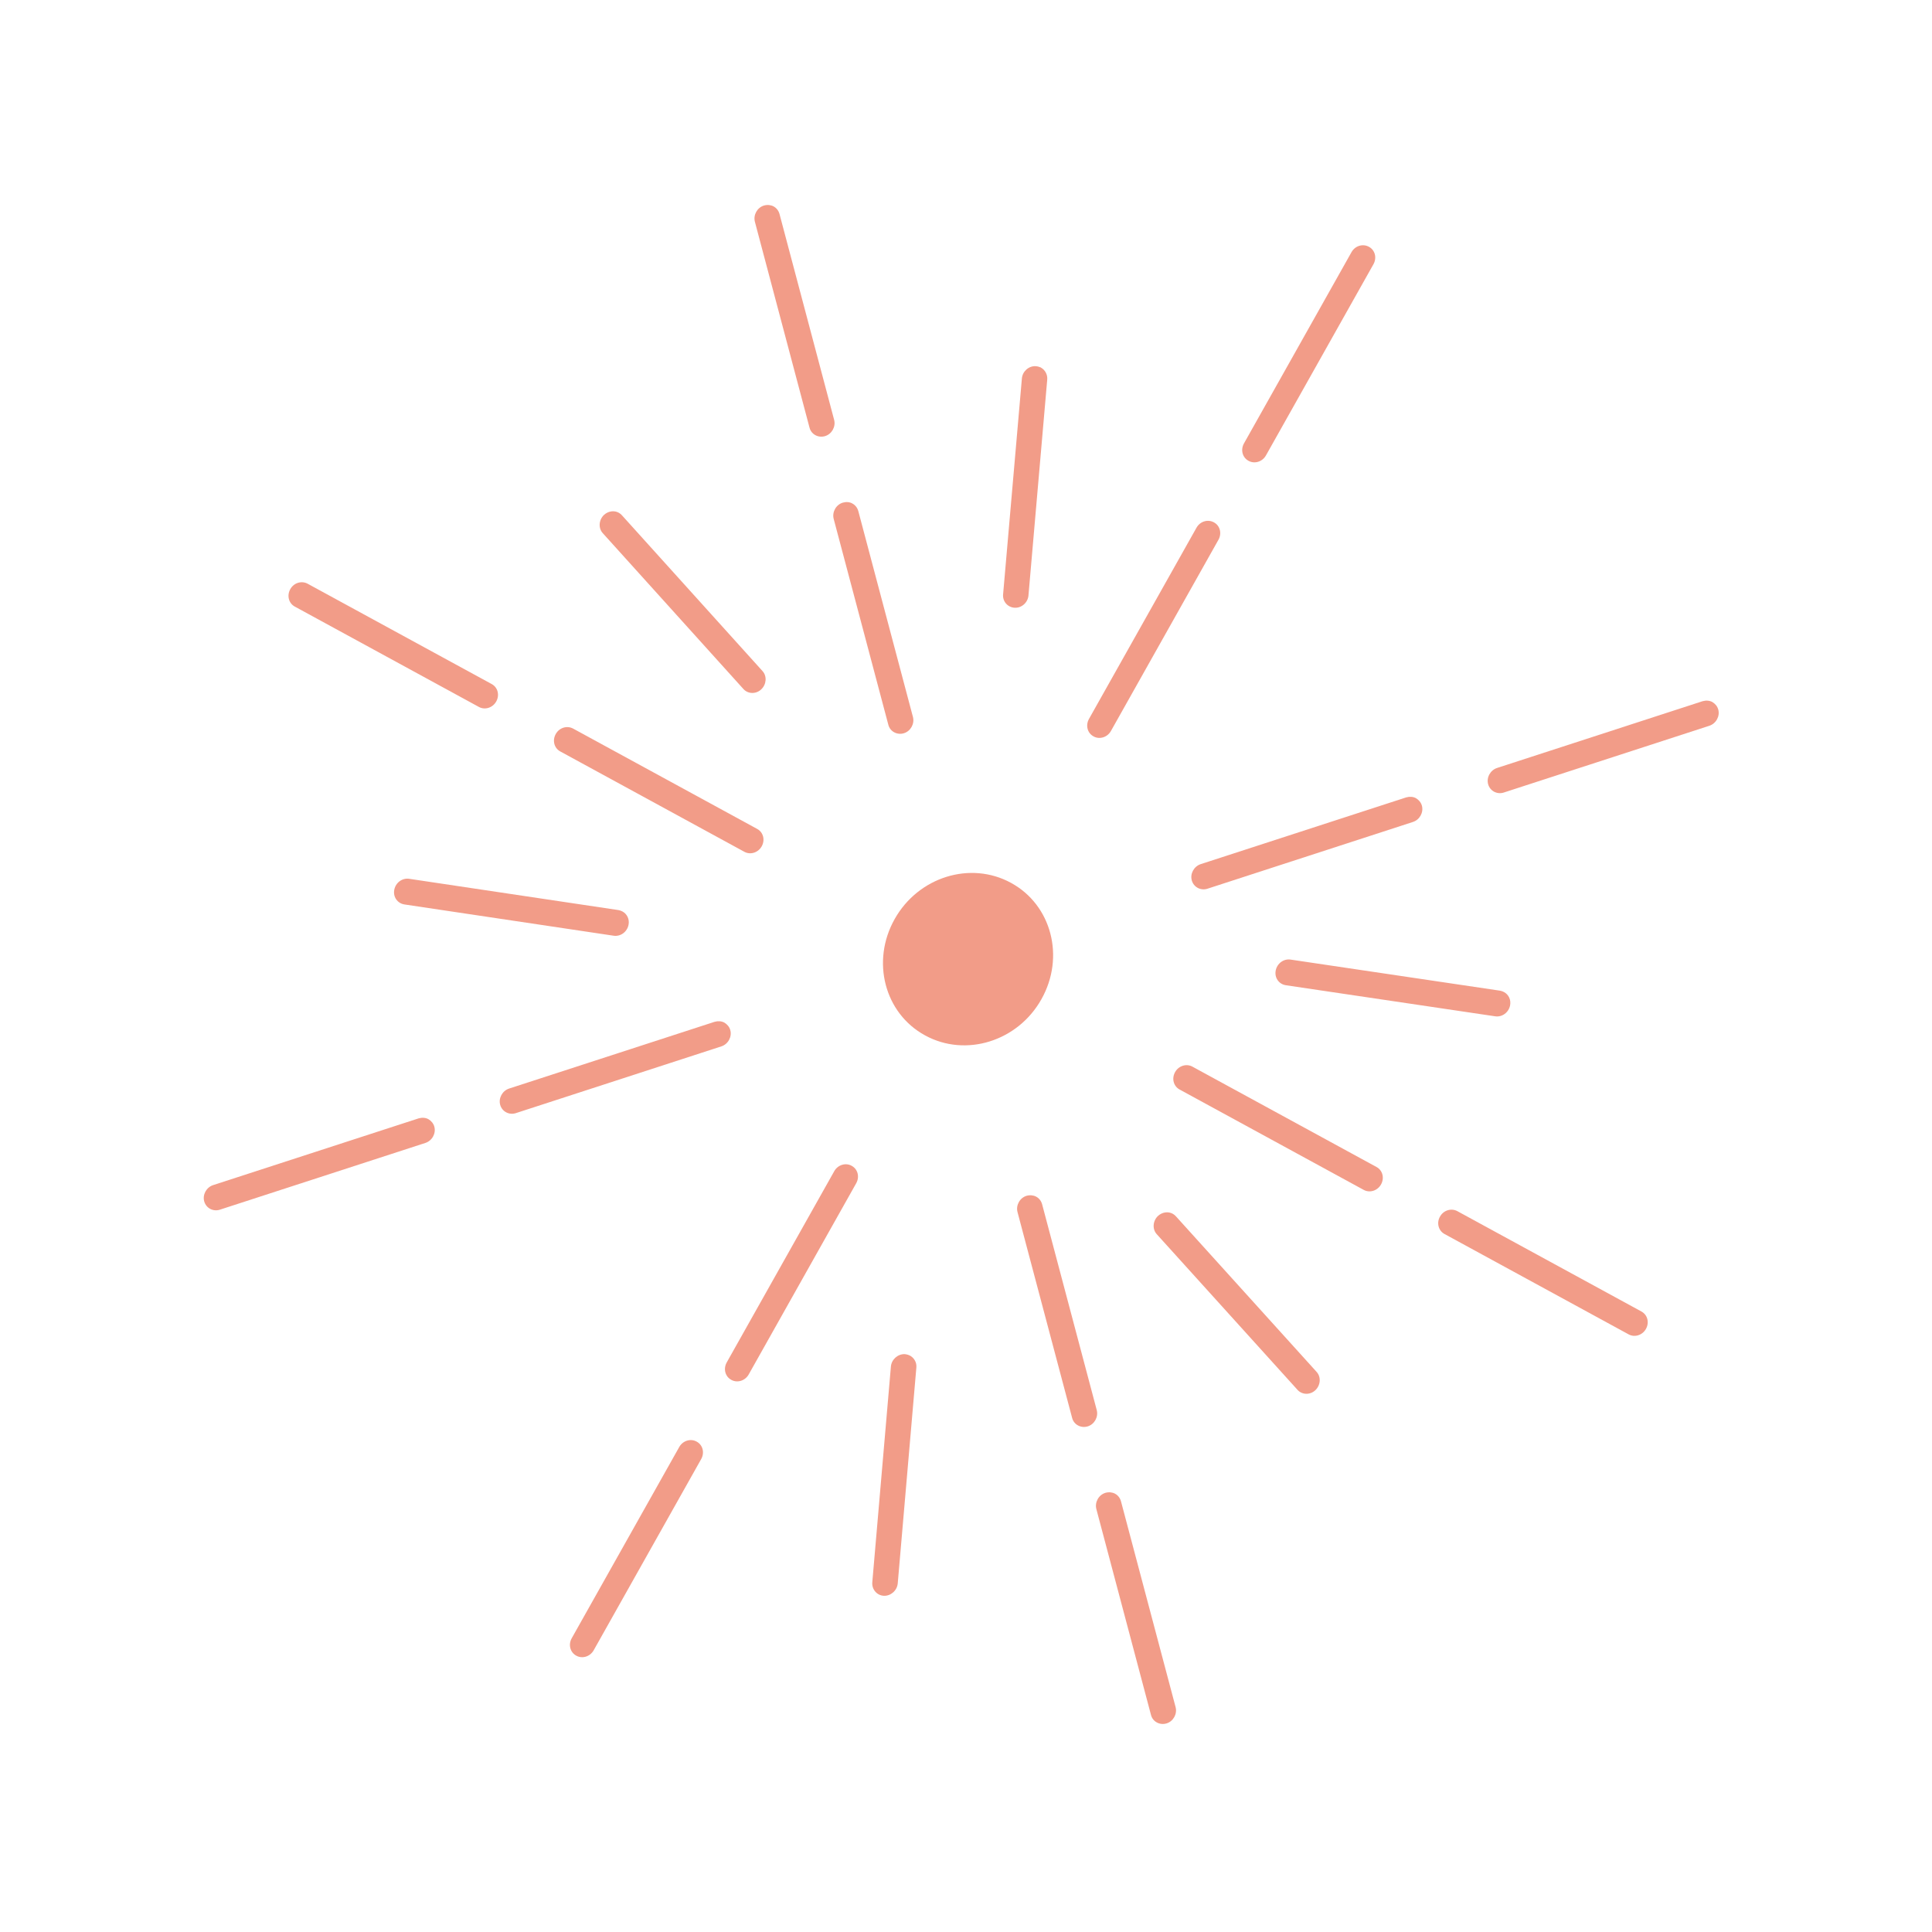<svg width="125" height="125" viewBox="0 0 125 125" fill="none" xmlns="http://www.w3.org/2000/svg">
<path d="M55.104 75.428C55.502 75.644 55.628 76.143 55.396 76.556L48.44 88.928C48.208 89.341 47.699 89.494 47.312 89.275C46.914 89.059 46.789 88.56 47.02 88.147L53.976 75.775C54.208 75.362 54.717 75.209 55.104 75.428Z" fill="#F29C88"/>
<path d="M45.075 93.273C45.473 93.489 45.598 93.988 45.367 94.402L38.411 106.773C38.179 107.186 37.67 107.339 37.282 107.12C36.885 106.904 36.759 106.405 36.991 105.992L43.947 93.621C44.178 93.207 44.688 93.054 45.075 93.273Z" fill="#F29C88"/>
<path d="M88.57 15.967C88.968 16.183 89.094 16.682 88.862 17.096L81.906 29.467C81.674 29.88 81.165 30.033 80.778 29.814C80.38 29.598 80.254 29.099 80.486 28.686L87.442 16.314C87.674 15.901 88.172 15.751 88.57 15.967Z" fill="#F29C88"/>
<path d="M78.541 33.796C78.939 34.012 79.065 34.511 78.833 34.924L71.877 47.295C71.645 47.709 71.136 47.862 70.749 47.643C70.351 47.427 70.226 46.928 70.457 46.514L77.413 34.143C77.645 33.73 78.144 33.58 78.541 33.796Z" fill="#F29C88"/>
<path d="M37.086 47.142L48.989 53.631C49.387 53.847 49.513 54.346 49.281 54.76C49.049 55.173 48.54 55.326 48.153 55.107L36.249 48.618C35.851 48.402 35.726 47.903 35.957 47.49C36.189 47.076 36.688 46.926 37.086 47.142Z" fill="#F29C88"/>
<path d="M19.91 37.77L31.814 44.259C32.211 44.475 32.337 44.974 32.105 45.387C31.873 45.801 31.364 45.954 30.977 45.735L19.073 39.246C18.675 39.03 18.55 38.531 18.782 38.117C19.013 37.704 19.512 37.554 19.91 37.77Z" fill="#F29C88"/>
<path d="M94.297 78.365L106.2 84.854C106.598 85.07 106.723 85.569 106.492 85.982C106.26 86.395 105.751 86.548 105.364 86.329L93.46 79.84C93.062 79.624 92.934 79.115 93.168 78.712C93.4 78.299 93.899 78.148 94.297 78.365Z" fill="#F29C88"/>
<path d="M77.157 69.016L89.061 75.505C89.458 75.721 89.584 76.22 89.352 76.633C89.121 77.047 88.612 77.2 88.224 76.981L76.32 70.492C75.922 70.276 75.797 69.777 76.029 69.363C76.26 68.95 76.769 68.797 77.157 69.016Z" fill="#F29C88"/>
<path d="M55.148 32.577C55.334 32.678 55.471 32.847 55.533 33.069L59.069 46.394C59.18 46.831 58.919 47.307 58.482 47.44C58.044 47.573 57.586 47.331 57.475 46.893L53.938 33.568C53.827 33.131 54.088 32.655 54.526 32.522C54.751 32.459 54.971 32.474 55.148 32.577Z" fill="#F29C88"/>
<path d="M50.049 13.353C50.235 13.454 50.372 13.623 50.434 13.845L53.97 27.17C54.081 27.607 53.821 28.083 53.383 28.216C52.946 28.349 52.487 28.107 52.376 27.669L48.84 14.344C48.729 13.907 48.989 13.431 49.427 13.298C49.652 13.235 49.875 13.26 50.049 13.353Z" fill="#F29C88"/>
<path d="M72.142 96.641C72.328 96.742 72.465 96.911 72.527 97.133L76.063 110.458C76.174 110.895 75.913 111.372 75.476 111.504C75.038 111.637 74.58 111.395 74.469 110.957L70.933 97.632C70.821 97.195 71.082 96.719 71.52 96.586C71.745 96.523 71.968 96.548 72.142 96.641Z" fill="#F29C88"/>
<path d="M67.04 77.424C67.226 77.524 67.363 77.693 67.425 77.916L70.961 91.24C71.072 91.678 70.811 92.154 70.374 92.287C69.936 92.42 69.478 92.177 69.367 91.74L65.831 78.415C65.719 77.977 65.98 77.501 66.418 77.368C66.643 77.306 66.866 77.331 67.04 77.424Z" fill="#F29C88"/>
<path d="M58.883 87.712C59.145 87.857 59.322 88.156 59.288 88.482L58.084 102.442C58.047 102.899 57.641 103.263 57.191 103.247C56.741 103.231 56.4 102.836 56.437 102.379L57.641 88.418C57.678 87.961 58.084 87.597 58.534 87.613C58.656 87.623 58.772 87.656 58.883 87.712Z" fill="#F29C88"/>
<path d="M67.348 23.783C67.609 23.928 67.787 24.228 67.755 24.564L66.541 38.527C66.504 38.984 66.098 39.348 65.645 39.321C65.193 39.295 64.855 38.91 64.901 38.45L66.116 24.487C66.153 24.03 66.559 23.666 67.011 23.692C67.133 23.702 67.249 23.735 67.358 23.781L67.348 23.783Z" fill="#F29C88"/>
<path d="M75.881 78.533C75.956 78.577 76.021 78.625 76.081 78.695L85.18 88.757C85.485 89.086 85.444 89.621 85.105 89.944C84.765 90.268 84.239 90.251 83.945 89.919L74.846 79.857C74.542 79.528 74.582 78.993 74.922 78.67C75.201 78.417 75.581 78.366 75.881 78.533Z" fill="#F29C88"/>
<path d="M40.038 33.176C40.113 33.221 40.179 33.268 40.238 33.338L49.33 43.413C49.634 43.742 49.593 44.277 49.254 44.6C48.915 44.924 48.389 44.907 48.095 44.575L39.003 34.5C38.699 34.171 38.74 33.636 39.079 33.313C39.358 33.061 39.738 33.009 40.038 33.176Z" fill="#F29C88"/>
<path d="M97.31 64.187C97.607 64.344 97.773 64.69 97.703 65.047C97.613 65.508 97.185 65.824 96.733 65.754L83.191 63.744C82.74 63.673 82.448 63.254 82.538 62.792C82.628 62.331 83.056 62.016 83.507 62.086L97.049 64.096C97.141 64.114 97.234 64.143 97.31 64.187Z" fill="#F29C88"/>
<path d="M40.274 58.973C40.571 59.13 40.738 59.476 40.667 59.833C40.577 60.294 40.149 60.61 39.698 60.54L26.163 58.517C25.712 58.446 25.42 58.027 25.51 57.566C25.6 57.104 26.028 56.789 26.479 56.859L40.014 58.882C40.105 58.9 40.199 58.929 40.274 58.973Z" fill="#F29C88"/>
<path d="M46.867 66.163C47.043 66.267 47.19 66.433 47.249 66.645C47.371 67.08 47.11 67.556 46.675 67.699L33.377 72.019C32.942 72.162 32.483 71.919 32.362 71.484C32.24 71.05 32.501 70.574 32.936 70.43L46.234 66.111C46.459 66.048 46.68 66.062 46.867 66.163Z" fill="#F29C88"/>
<path d="M27.718 72.41C27.894 72.514 28.041 72.68 28.1 72.892C28.222 73.327 27.961 73.803 27.526 73.946L14.228 78.266C13.793 78.409 13.335 78.166 13.213 77.731C13.091 77.297 13.352 76.821 13.787 76.677L27.085 72.358C27.31 72.295 27.531 72.31 27.718 72.41Z" fill="#F29C88"/>
<path d="M110.787 45.42C110.964 45.524 111.11 45.69 111.17 45.902C111.292 46.337 111.031 46.813 110.596 46.956L97.298 51.276C96.863 51.419 96.404 51.176 96.283 50.742C96.161 50.307 96.422 49.831 96.857 49.688L110.155 45.368C110.38 45.305 110.601 45.32 110.787 45.42Z" fill="#F29C88"/>
<path d="M91.613 51.643C91.789 51.747 91.936 51.913 91.996 52.125C92.117 52.56 91.856 53.036 91.421 53.179L78.124 57.499C77.688 57.642 77.23 57.399 77.109 56.964C76.987 56.53 77.248 56.054 77.683 55.91L90.981 51.591C91.206 51.528 91.427 51.542 91.613 51.643Z" fill="#F29C88"/>
<path d="M57.885 59.462C59.415 56.736 62.787 55.686 65.413 57.122C68.036 58.549 68.919 61.921 67.379 64.65C65.85 67.377 62.478 68.427 59.852 66.99C57.229 65.564 56.346 62.191 57.885 59.462Z" fill="#F29C88"/>
</svg>
